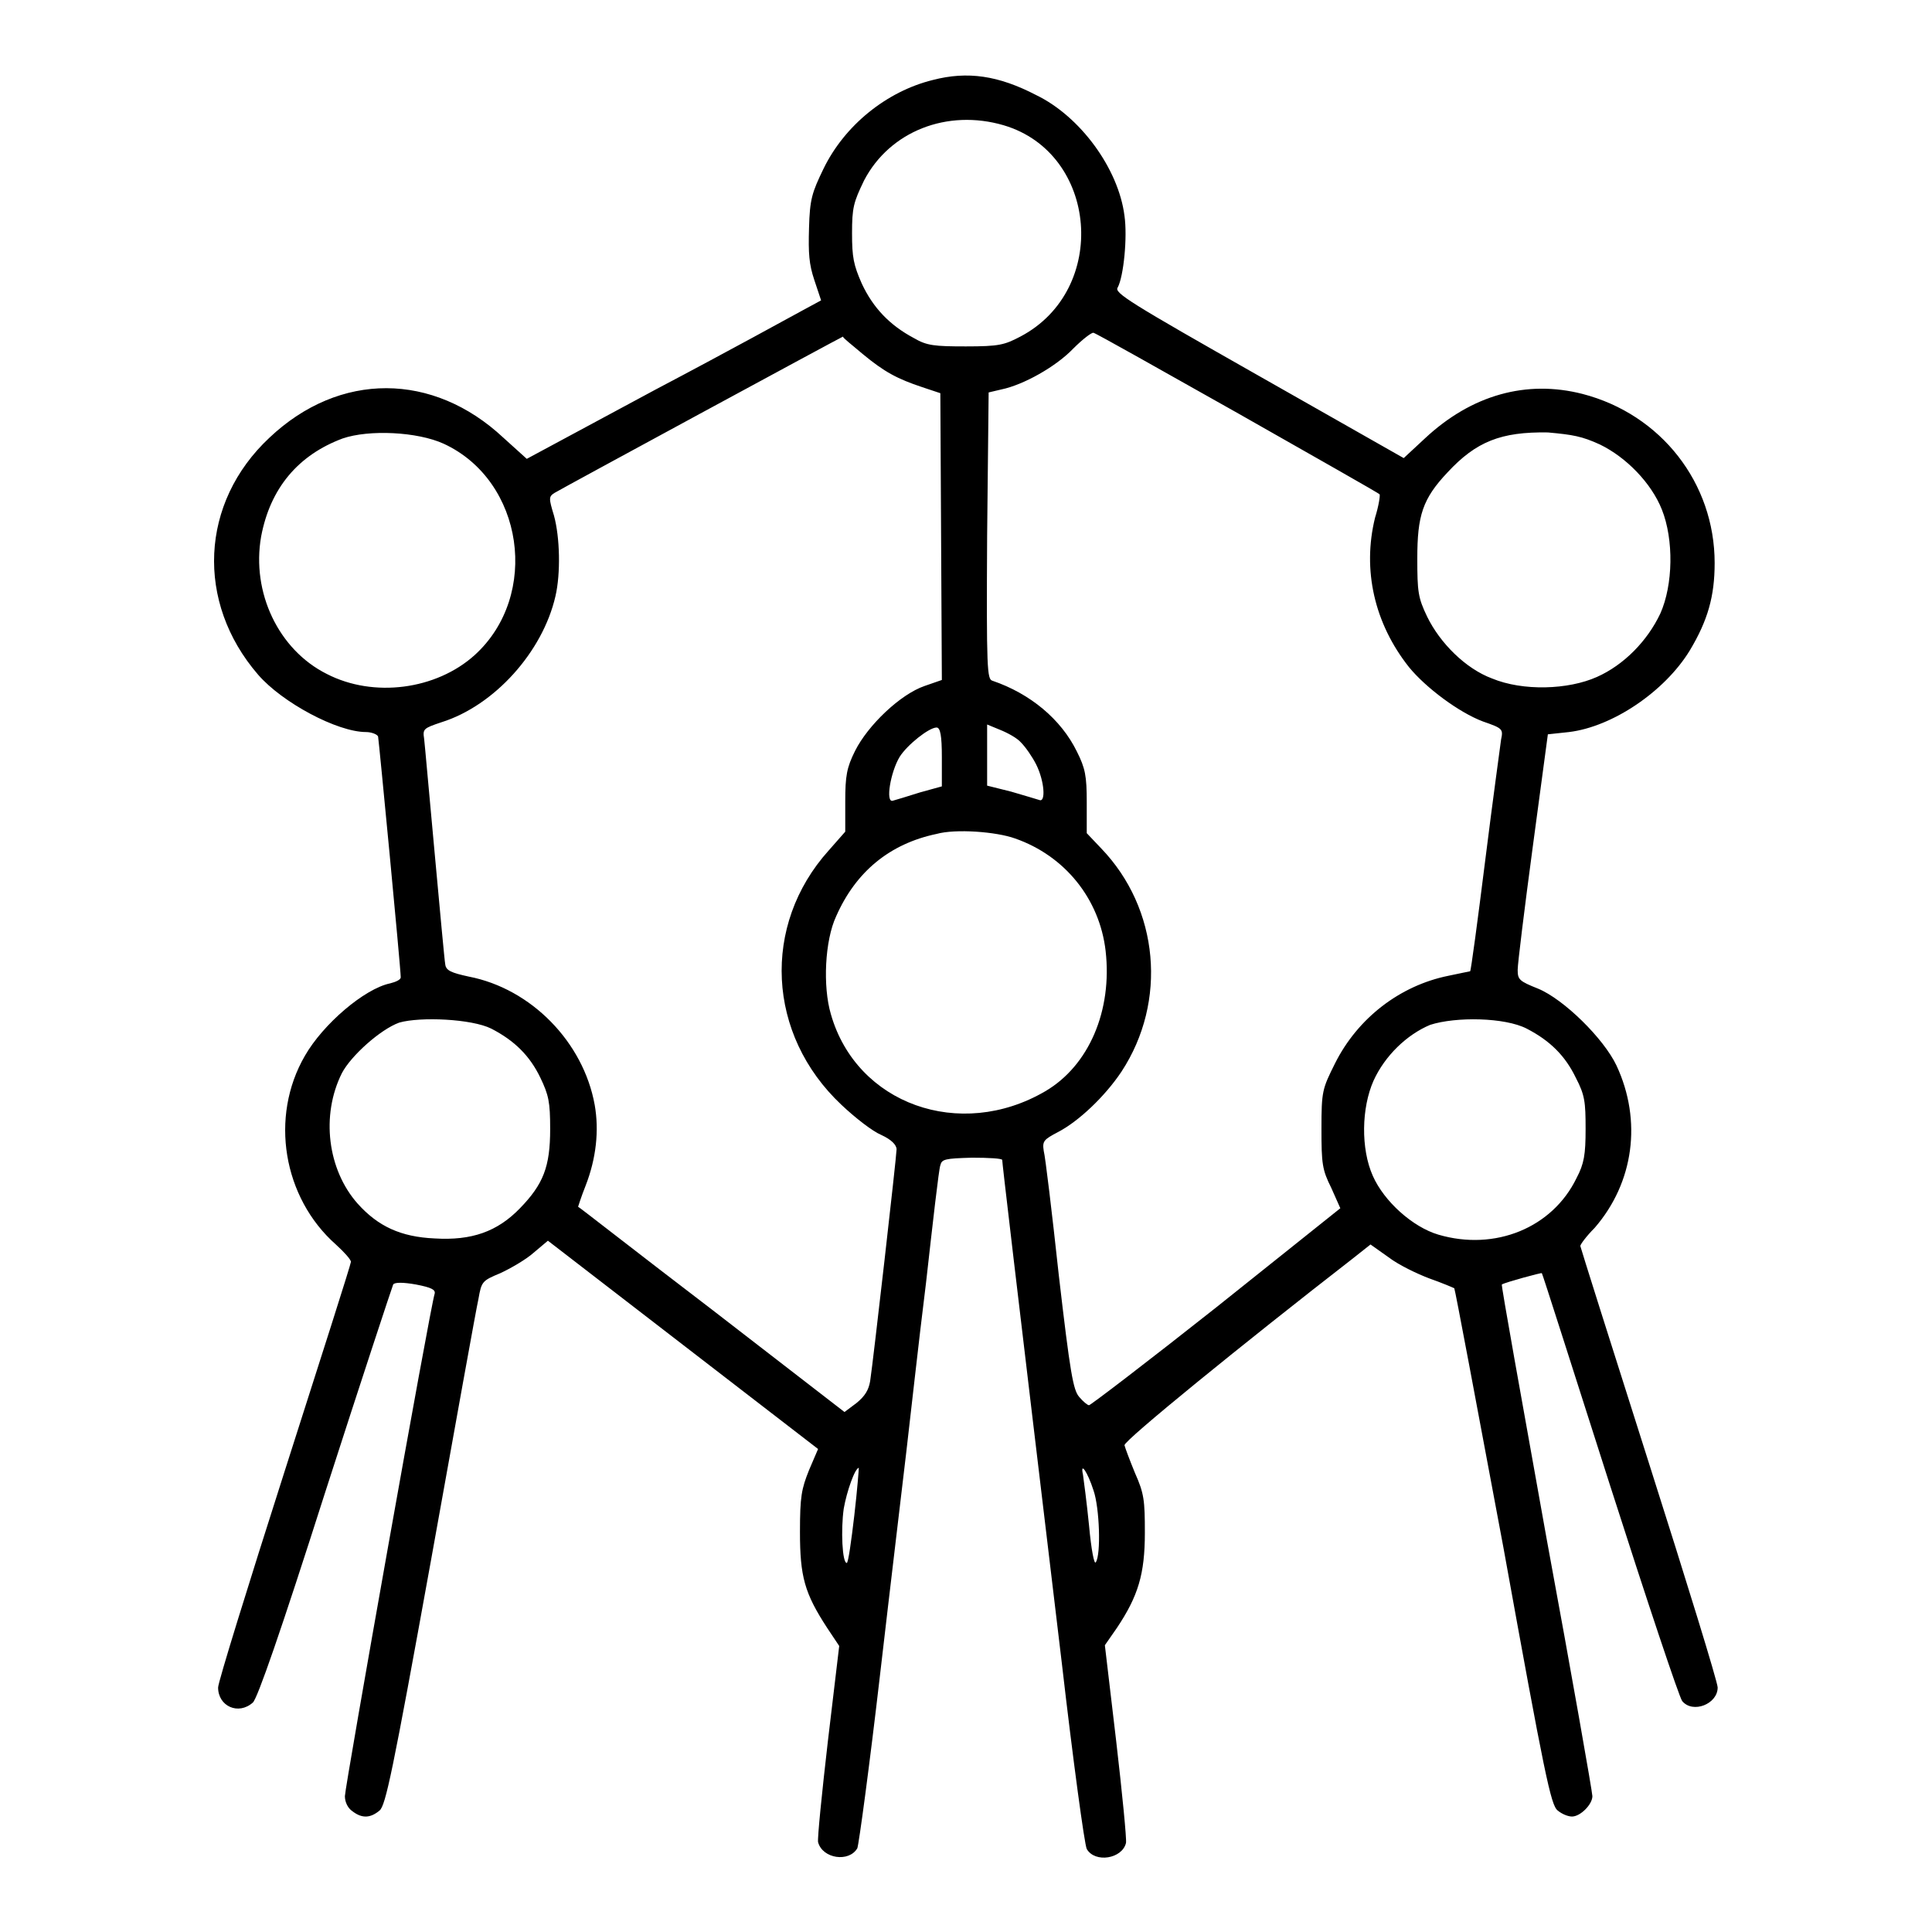 <?xml version="1.0" encoding="utf-8"?>
<!-- Svg Vector Icons : http://www.onlinewebfonts.com/icon -->
<!DOCTYPE svg PUBLIC "-//W3C//DTD SVG 1.1//EN" "http://www.w3.org/Graphics/SVG/1.1/DTD/svg11.dtd">
<svg version="1.1" xmlns="http://www.w3.org/2000/svg" xmlns:xlink="http://www.w3.org/1999/xlink" x="0px" y="0px" viewBox="0 0 256 256" enable-background="new 0 0 256 256" xml:space="preserve">
<g><g><g><path fill="#000000" d="M123.6,10.6c-6.1,1.5-11.7,6-14.5,11.8c-1.5,3.1-1.8,4-1.9,7.8c-0.1,3.4,0,4.8,0.7,6.9l0.9,2.7l-2.4,1.3c-1.3,0.7-10,5.5-19.5,10.5l-17.1,9.2l-3.1-2.8c-9.3-8.7-21.7-8.8-31,0c-9.2,8.6-9.8,21.8-1.5,31.4c3.2,3.7,10.5,7.6,14.3,7.6c0.7,0,1.5,0.3,1.6,0.6c0.1,0.5,3,30.7,3,31.9c0,0.3-0.6,0.6-1.4,0.8c-3.4,0.7-8.9,5.4-11.3,9.6c-4.7,8.1-2.9,18.8,4.1,25c1.1,1,2,2,2,2.3c0,0.3-4,12.8-8.8,27.8c-4.8,15-8.8,27.9-8.8,28.6c0,2.5,2.7,3.7,4.6,2c0.6-0.5,3.7-9.4,9.6-27.9c4.8-14.9,8.9-27.3,9-27.5c0.2-0.3,1.3-0.3,3,0c2.1,0.4,2.6,0.7,2.5,1.2c-0.6,1.8-11.9,65.4-11.9,66.6c0,0.8,0.4,1.6,1,2c1.3,1,2.4,0.9,3.6-0.1c0.8-0.7,1.7-4.9,6.8-33.1c3.2-17.8,6-33.4,6.3-34.7c0.4-2.3,0.5-2.4,2.9-3.4c1.3-0.6,3.4-1.8,4.4-2.7l1.9-1.6l17.9,13.8l17.9,13.8l-1.2,2.8c-1,2.5-1.2,3.5-1.2,8.2c0,5.9,0.6,8.1,3.6,12.7l1.6,2.4l-1.5,12.6c-0.8,6.9-1.4,12.9-1.3,13.4c0.6,2.2,4.1,2.7,5.2,0.8c0.2-0.5,1.6-10.8,3-22.9c1.4-12.1,3-25.4,3.5-29.7c0.5-4.2,1.6-14.3,2.6-22.3c0.9-8,1.7-15.1,1.9-15.6c0.2-0.8,0.6-0.9,4.2-1c2.2,0,4,0.1,4,0.3c0,0.4,1.4,12.4,7.9,66.7c1.5,13,3,24,3.3,24.6c1.1,1.9,4.7,1.3,5.2-0.8c0.1-0.5-0.5-6.6-1.3-13.5l-1.5-12.7l1.6-2.3c2.8-4.2,3.7-7.1,3.7-12.6c0-4.3-0.1-5.2-1.3-7.9c-0.7-1.7-1.3-3.3-1.4-3.7c-0.1-0.6,15.9-13.6,30.2-24.7l2.4-1.9l2.4,1.7c1.3,1,3.8,2.2,5.4,2.8c1.7,0.6,3.1,1.2,3.3,1.3c0.1,0.1,3,15.6,6.5,34.3c5.5,30.4,6.3,34.2,7.2,34.9c0.6,0.5,1.4,0.8,1.9,0.8c1.1,0,2.7-1.6,2.7-2.7c0-0.5-2.7-15.9-6.1-34.3c-3.3-18.4-6-33.4-5.9-33.5c0.5-0.3,5.3-1.6,5.3-1.5c0.1,0.1,4.1,12.7,9,28c4.9,15.3,9.2,28.2,9.6,28.7c1.4,1.7,4.7,0.4,4.7-1.8c0-0.7-4.1-14-9.1-29.7c-5-15.7-9.1-28.7-9.1-28.8c0-0.2,0.8-1.3,1.9-2.4c5.2-6,6.3-14.2,2.9-21.5c-1.7-3.6-7-8.8-10.4-10.2c-2.5-1-2.7-1.2-2.7-2.5c0-0.8,0.9-8.1,2-16.3l2-14.9l2.8-0.3c5.8-0.7,12.7-5.4,16-10.8c2.4-4,3.3-7.2,3.3-11.6c0-10.6-7.1-19.7-17.5-22.4c-7.4-1.9-14.7,0.1-20.9,5.9l-2.8,2.6l-19.2-10.9c-17.1-9.7-19.2-11-18.7-11.7c0.8-1.5,1.3-6.7,0.9-9.5c-0.8-6.3-5.9-13.2-11.7-16C132.3,10,128.2,9.4,123.6,10.6z M133,16.6c12.5,3.7,14,21.8,2.2,28c-2.1,1.1-2.8,1.3-7.2,1.3c-4.2,0-5.2-0.1-6.9-1.1c-3.2-1.7-5.4-4-6.9-7.2c-1.1-2.5-1.3-3.5-1.3-6.7c0-3.4,0.2-4.1,1.6-7C117.9,17.4,125.5,14.4,133,16.6z M164.1,54.8c10.2,5.8,18.7,10.6,18.7,10.7c0.1,0.1-0.1,1.5-0.6,3.1c-1.7,6.9-0.1,14,4.5,19.8c2.2,2.7,6.6,6,9.8,7.2c2.6,0.9,2.7,1,2.4,2.4c-0.1,0.8-1.1,8-2.1,16s-1.9,14.7-2,14.7c-0.1,0-1.4,0.3-2.9,0.6c-6.4,1.3-12,5.6-15,11.6c-1.7,3.4-1.8,3.7-1.8,8.7c0,4.6,0.1,5.4,1.3,7.8l1.2,2.7l-16.4,13.1c-9.1,7.2-16.7,13-16.9,13c-0.2,0-0.8-0.5-1.3-1.1c-0.8-0.9-1.2-3.2-2.7-16.1c-0.9-8.3-1.8-15.8-2-16.5c-0.2-1.3,0-1.5,1.9-2.5c2.7-1.4,6.2-4.7,8.4-8c6.1-9.3,5-21.6-2.7-29.6l-1.9-2l0-4.1c0-3.5-0.2-4.5-1.3-6.7c-2.1-4.3-6.2-7.7-11.2-9.4c-0.7-0.2-0.8-1.4-0.7-19.2L131,52l1.7-0.4c2.9-0.6,7.2-3,9.5-5.4c1.3-1.3,2.5-2.2,2.7-2.1C145.3,44.2,153.8,49,164.1,54.8z M114.3,46.9c2.9,2.4,4.6,3.3,7.9,4.4l2.4,0.8l0.1,19l0.1,19l-2.3,0.8c-3.2,1.1-7.5,5.2-9.2,8.6c-1.1,2.2-1.3,3.3-1.3,6.7l0,4l-2.2,2.5c-8.9,9.9-8.2,24.4,1.7,33.7c1.8,1.7,4.1,3.5,5.3,4c1.3,0.6,2,1.3,2,1.9c0,0.9-3.1,28.1-3.5,30.7c-0.2,1.2-0.7,2-1.8,2.9l-1.6,1.2l-17.6-13.6c-9.7-7.4-17.6-13.6-17.7-13.6c0,0,0.4-1.3,1-2.8c1.4-3.6,1.8-7.3,1.2-10.7c-1.5-8.3-8.4-15.4-16.7-17c-2.3-0.5-3-0.8-3.1-1.6c-0.1-0.5-0.7-7.1-1.4-14.7c-0.7-7.5-1.3-14.4-1.4-15.2c-0.2-1.3-0.1-1.4,2.3-2.2c7-2.2,13.4-9.3,15.1-16.7c0.7-3,0.6-7.8-0.2-10.7c-0.7-2.3-0.7-2.5,0.1-3c0.8-0.5,37.9-20.6,38.2-20.7C111.7,44.8,112.9,45.7,114.3,46.9z M58.8,58.8c10.6,4.9,12.8,20.1,4.1,28c-5.1,4.6-13.4,5.7-19.6,2.5c-6.4-3.2-10-10.8-8.7-18.2c1.2-6.4,4.9-10.8,10.8-13C48.9,56.9,55.3,57.2,58.8,58.8z M212,58.9c3.5,1.7,6.8,5.1,8.2,8.6c1.6,4,1.5,10-0.2,13.8c-1.7,3.6-4.8,6.8-8.4,8.4c-3.8,1.7-9.8,1.9-13.9,0.2c-3.5-1.3-6.9-4.7-8.6-8.2c-1.2-2.5-1.3-3.3-1.3-7.7c0-5.7,0.7-7.9,4-11.4c3.8-4.1,7.1-5.4,13.3-5.3C208.4,57.6,209.6,57.8,212,58.9z M135.3,98.4c0.6,0.6,1.5,1.9,2,2.9c1.1,2.2,1.3,5.1,0.4,4.7c-0.3-0.1-2-0.6-3.7-1.1l-3.2-0.8V100V96l1.7,0.7C133.5,97.1,134.8,97.8,135.3,98.4z M124.8,100.3v3.9l-2.9,0.8c-1.6,0.5-3.2,1-3.6,1.1c-1,0.3-0.3-3.8,0.9-5.8c1-1.6,3.9-3.9,4.9-3.9C124.6,96.4,124.8,97.5,124.8,100.3z M134.5,111.1c6.6,2.3,11.2,8,12,14.9c0.9,7.9-2.2,15.2-8,18.6c-11.3,6.6-25,1.7-28.4-10.2c-1.1-3.7-0.8-9.8,0.7-13c2.6-5.9,7.1-9.6,13.3-10.9C126.6,109.8,132,110.2,134.5,111.1z M65.1,136.3c3.1,1.6,5.1,3.6,6.5,6.5c1.1,2.3,1.3,3.2,1.3,6.8c0,5-0.9,7.3-4,10.5c-3,3.1-6.4,4.3-11.3,4c-4.5-0.2-7.5-1.6-10.2-4.6c-4-4.5-4.9-11.7-2.1-17.3c1.2-2.3,5.1-5.8,7.6-6.7C55.7,134.7,62.5,135,65.1,136.3z M202.3,136.3c3.1,1.6,5.1,3.6,6.5,6.5c1.2,2.3,1.3,3.2,1.3,6.8c0,3.4-0.2,4.6-1.2,6.5c-3.2,6.6-10.8,9.7-18.3,7.5c-3.4-1-7.2-4.4-8.7-7.8c-1.6-3.6-1.5-9,0.1-12.6c1.5-3.3,4.4-6.1,7.5-7.4C192.9,134.7,199.4,134.8,202.3,136.3z M113.2,200.8c-0.4,3.4-0.8,6.3-1,6.3c-0.6,0-0.8-4.4-0.4-7.2c0.4-2.3,1.5-5.4,2-5.4C113.8,194.6,113.6,197.4,113.2,200.8z M144.9,197.5c0.8,2.3,1,8.5,0.3,9.5c-0.2,0.4-0.6-1.6-0.9-4.9c-0.3-3-0.7-6-0.8-6.7C143.1,193.6,144.1,195,144.9,197.5z"/></g></g></g>
</svg>